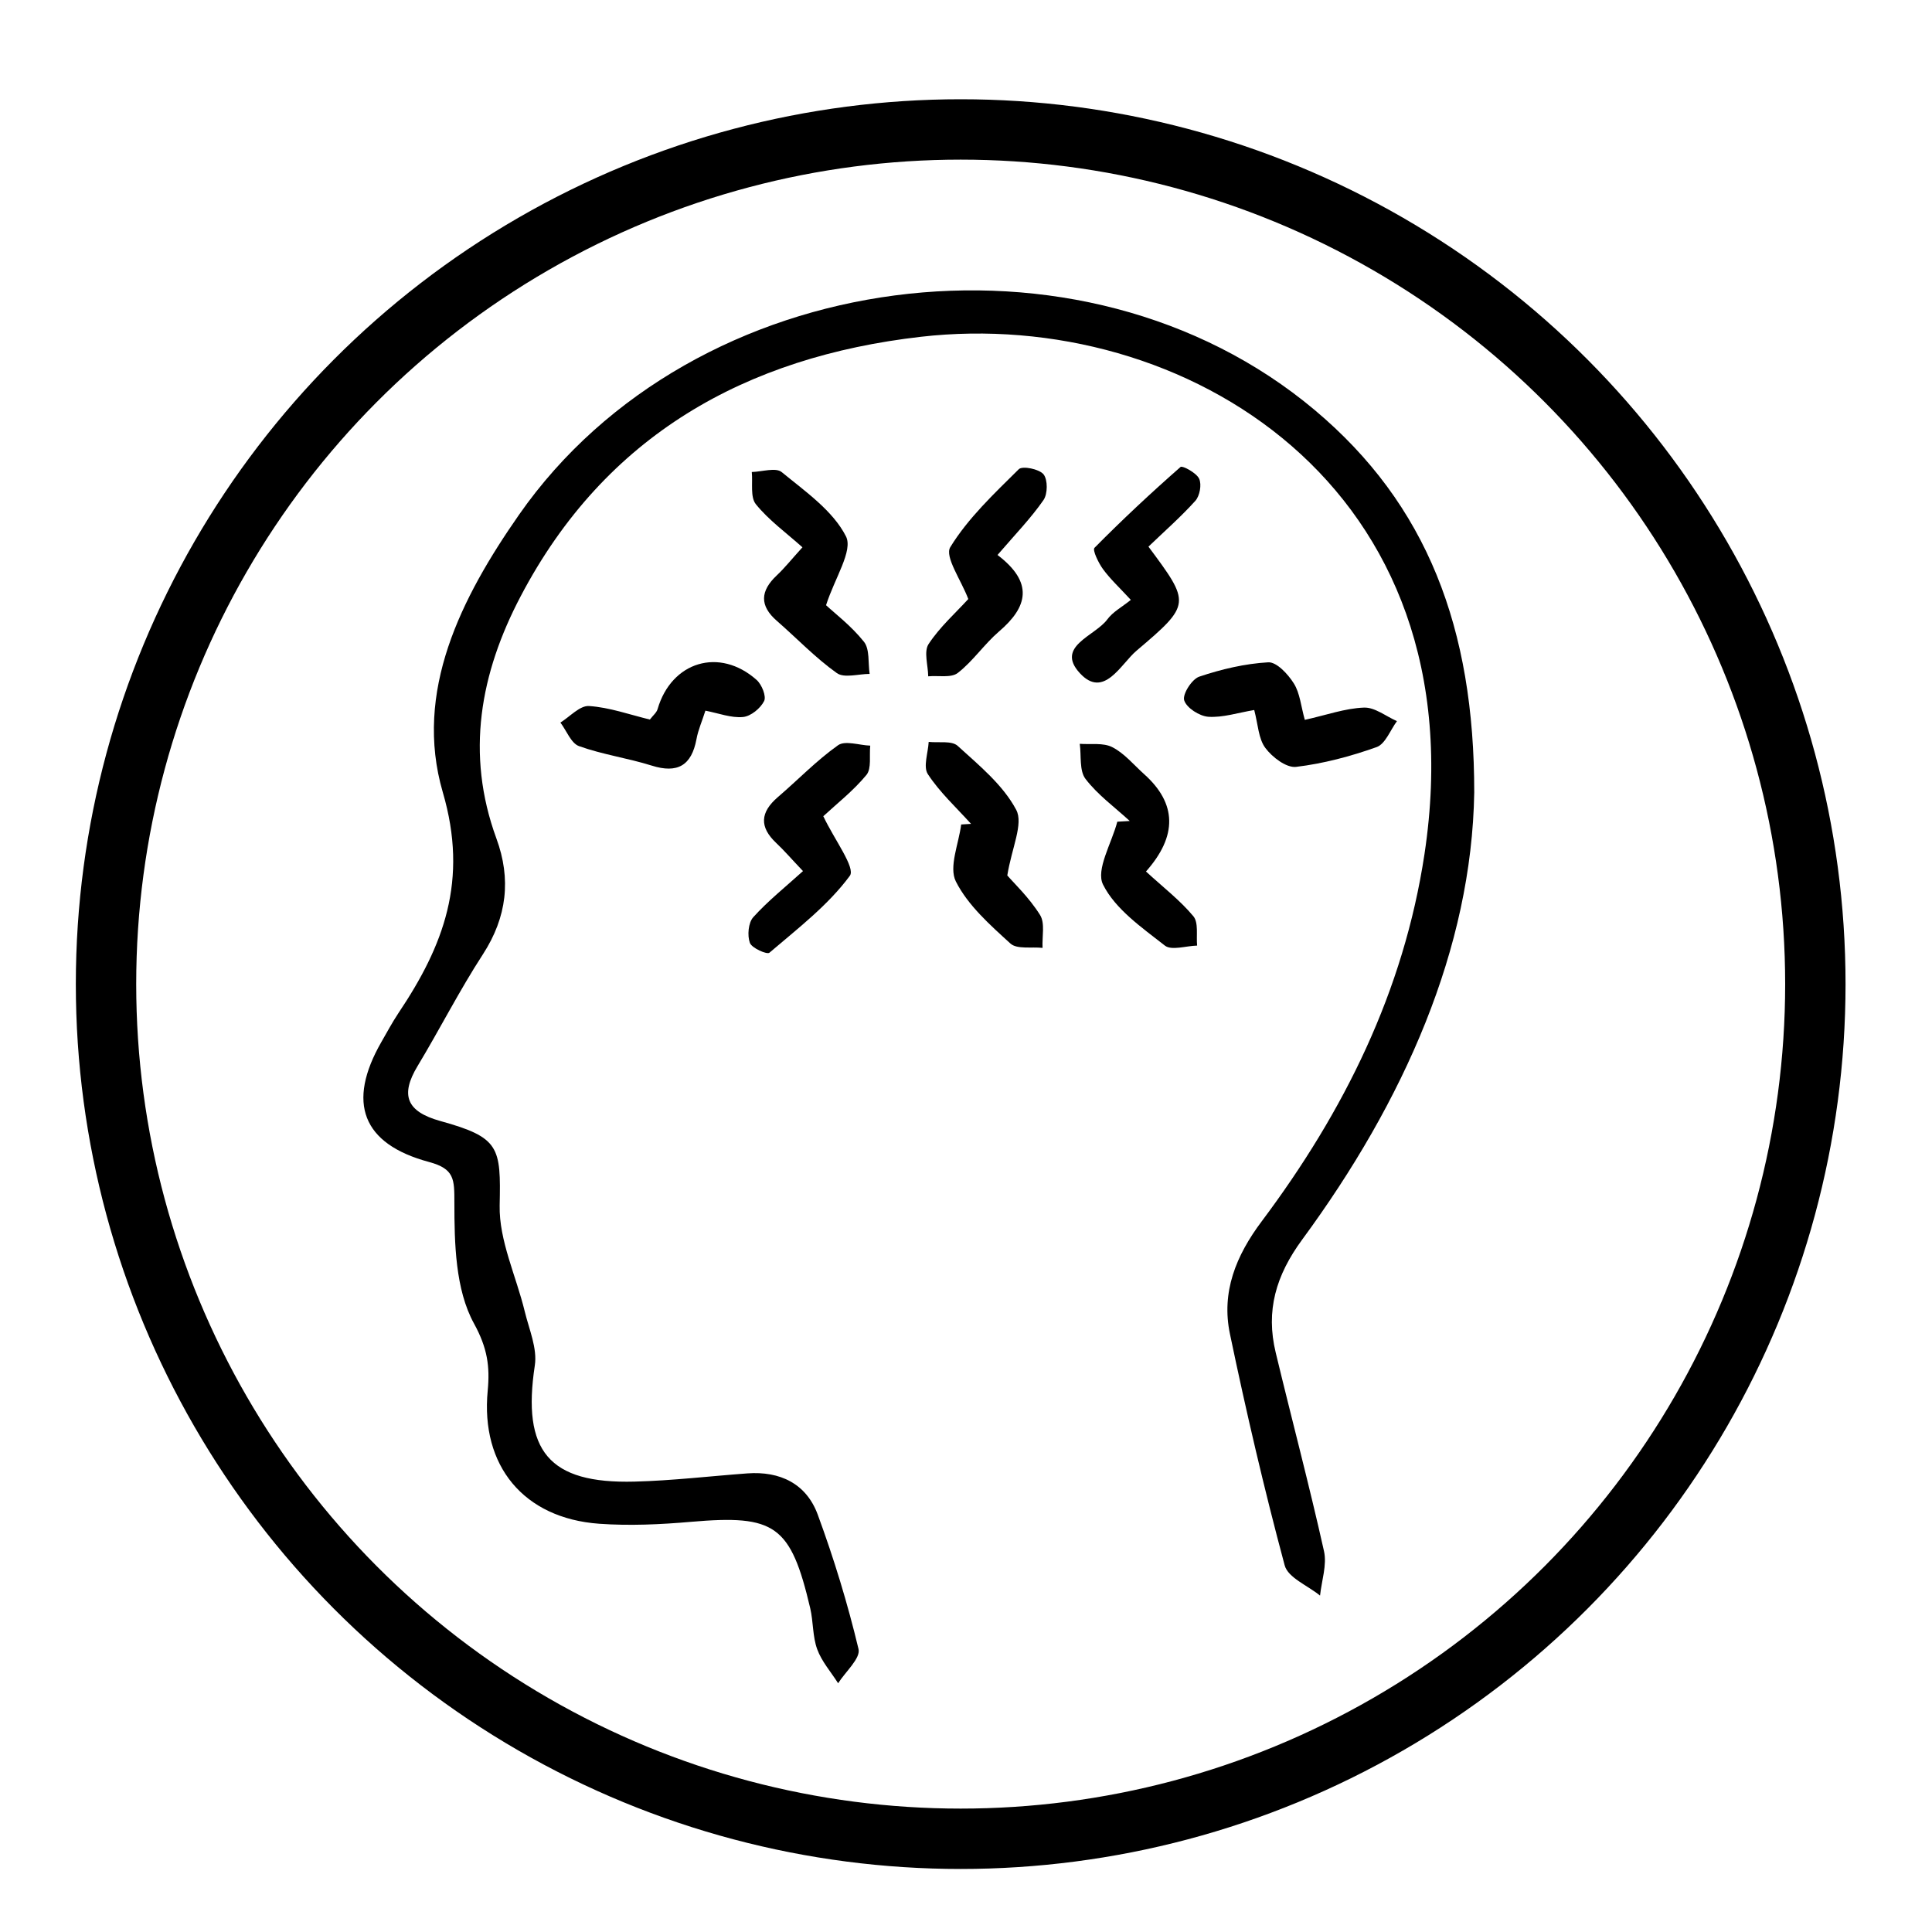 <svg xmlns="http://www.w3.org/2000/svg" viewBox="0 0 160 160">
  <defs>
    <style>
      .cls-1 {
        fill: none;
        stroke: #000;
        stroke-miterlimit: 10;
        stroke-width: 5px;
      }
    </style>
  </defs>
  <g id="Promotes_Muscle_Growth" data-name="Promotes Muscle Growth">
    <circle class="cls-1" cx="79.56" cy="81.5" r="70.78"></circle>
  </g>
  <g id="Prevents_Bloating" data-name="Prevents Bloating">
    <path d="M122.09,65.63c-.21,12.91-5.8,25.54-14.25,37.03-2.18,2.97-3.03,5.89-2.19,9.36,1.32,5.49,2.77,10.94,4,16.45.25,1.14-.2,2.44-.33,3.67-1.01-.83-2.66-1.48-2.93-2.51-1.7-6.33-3.19-12.73-4.53-19.15-.73-3.47.49-6.49,2.64-9.35,6.81-9.09,11.75-19.03,13.47-30.4,4.61-30.51-20.03-45.32-41.7-42.84-14.5,1.66-26.15,8.15-33.15,21.49-3.35,6.37-4.58,13.04-2.01,20.06,1.23,3.35.88,6.5-1.11,9.58-1.95,3-3.57,6.2-5.42,9.27-1.46,2.42-.89,3.77,1.86,4.54,4.96,1.37,5.04,2.16,4.94,7-.06,2.91,1.37,5.85,2.08,8.79.36,1.48,1.05,3.05.83,4.47-1.07,7.06,1.14,9.8,8.27,9.61,3.11-.08,6.22-.45,9.33-.68,2.72-.2,4.89.86,5.83,3.41,1.34,3.64,2.48,7.37,3.38,11.14.18.77-1.09,1.88-1.69,2.83-.59-.93-1.36-1.8-1.73-2.81-.39-1.06-.32-2.28-.58-3.4-1.62-6.89-2.91-7.76-9.86-7.16-2.53.22-5.09.34-7.62.16-6.25-.45-9.83-4.8-9.23-11.02.19-2.01-.02-3.53-1.14-5.57-1.54-2.81-1.62-6.62-1.62-10,0-1.95.01-2.8-2.1-3.37-5.55-1.49-6.82-4.92-3.95-9.93.46-.8.9-1.62,1.41-2.39,3.75-5.59,5.82-10.99,3.68-18.3-2.43-8.33,1.52-16.11,6.32-22.99,14.42-20.66,46.58-24.86,65.88-8.67,9.32,7.82,13.23,18.08,13.22,31.69Z"></path>
    <path d="M95.11,45.27c3.49,4.7,3.55,4.77-.99,8.62-1.3,1.1-2.7,4.02-4.69,1.86-2.05-2.22,1.25-3.07,2.27-4.45.46-.63,1.22-1.03,1.95-1.62-.94-1.02-1.7-1.72-2.3-2.54-.38-.52-.89-1.58-.71-1.77,2.29-2.32,4.68-4.55,7.13-6.7.15-.13,1.32.49,1.54.98.22.48.05,1.42-.32,1.83-1.22,1.35-2.6,2.56-3.88,3.79Z"></path>
    <path d="M68.18,67.59c.92,1.95,2.69,4.28,2.2,4.94-1.8,2.44-4.32,4.37-6.66,6.37-.2.17-1.46-.38-1.62-.82-.22-.61-.13-1.66.28-2.12,1.22-1.35,2.67-2.51,4.12-3.82-.97-1.02-1.56-1.71-2.22-2.33-1.41-1.33-1.32-2.54.13-3.79,1.67-1.43,3.2-3.03,4.99-4.3.59-.42,1.76,0,2.67.03-.09.82.12,1.88-.31,2.42-1.09,1.32-2.47,2.4-3.56,3.41Z"></path>
    <path d="M94.9,72.17c1.45,1.33,2.84,2.4,3.93,3.71.44.53.23,1.6.31,2.43-.91.02-2.12.43-2.67,0-1.9-1.49-4.1-3.01-5.12-5.05-.62-1.23.72-3.44,1.18-5.21.34-.02.68-.04,1.03-.06-1.24-1.14-2.65-2.16-3.66-3.48-.53-.69-.34-1.93-.48-2.91.91.07,1.95-.11,2.7.28,1,.51,1.77,1.46,2.63,2.23q4.08,3.65.15,8.07Z"></path>
    <path d="M66.45,45.32c-1.38-1.23-2.79-2.25-3.85-3.56-.48-.59-.25-1.76-.34-2.67.84-.02,1.99-.4,2.48.01,1.95,1.6,4.24,3.19,5.32,5.32.6,1.19-.93,3.45-1.65,5.7.68.64,2.08,1.7,3.14,3.03.49.62.33,1.76.47,2.66-.92,0-2.11.37-2.72-.07-1.77-1.26-3.3-2.87-4.95-4.31-1.47-1.27-1.39-2.49-.02-3.78.66-.62,1.22-1.33,2.13-2.33Z"></path>
    <path d="M82.61,45.96c3.01,2.29,2.51,4.3.12,6.34-1.22,1.05-2.15,2.45-3.41,3.43-.55.43-1.62.2-2.45.28-.01-.91-.38-2.04.03-2.67.94-1.43,2.26-2.6,3.29-3.73-.59-1.57-1.98-3.51-1.49-4.3,1.48-2.41,3.63-4.43,5.67-6.45.3-.3,1.69-.02,2.05.42.36.45.35,1.62,0,2.13-1.04,1.5-2.33,2.83-3.81,4.55Z"></path>
    <path d="M80.41,68.22c-1.22-1.35-2.59-2.61-3.57-4.11-.4-.61.02-1.76.07-2.67.82.09,1.91-.12,2.4.33,1.78,1.62,3.76,3.24,4.85,5.3.61,1.15-.37,3.14-.74,5.43.54.63,1.81,1.83,2.71,3.27.43.68.16,1.8.21,2.73-.91-.1-2.12.13-2.66-.36-1.69-1.54-3.52-3.16-4.52-5.14-.6-1.2.24-3.12.44-4.72l.81-.05Z"></path>
    <path d="M108.04,59.62c1.8-.4,3.35-.96,4.91-1.02.9-.04,1.82.72,2.74,1.12-.55.74-.96,1.89-1.68,2.15-2.16.77-4.42,1.37-6.68,1.64-.8.09-1.97-.8-2.54-1.57-.57-.76-.6-1.92-.92-3.14-1.37.23-2.6.64-3.8.56-.73-.05-1.8-.73-2-1.36-.16-.5.63-1.75,1.24-1.96,1.84-.62,3.79-1.08,5.72-1.19.69-.04,1.64.98,2.12,1.75.51.81.59,1.89.91,3.02Z"></path>
    <path d="M58.42,58.85c-.27.86-.6,1.59-.74,2.36-.41,2.19-1.57,2.87-3.72,2.19-1.98-.62-4.06-.91-6.01-1.61-.66-.24-1.03-1.28-1.54-1.95.79-.49,1.61-1.42,2.37-1.37,1.69.11,3.35.71,5.04,1.12.27-.35.56-.58.64-.87,1.15-3.94,5.13-5.14,8.2-2.41.43.38.82,1.36.62,1.75-.3.6-1.1,1.26-1.75,1.32-.98.09-2-.31-3.13-.53Z"></path>
  </g>
</svg>